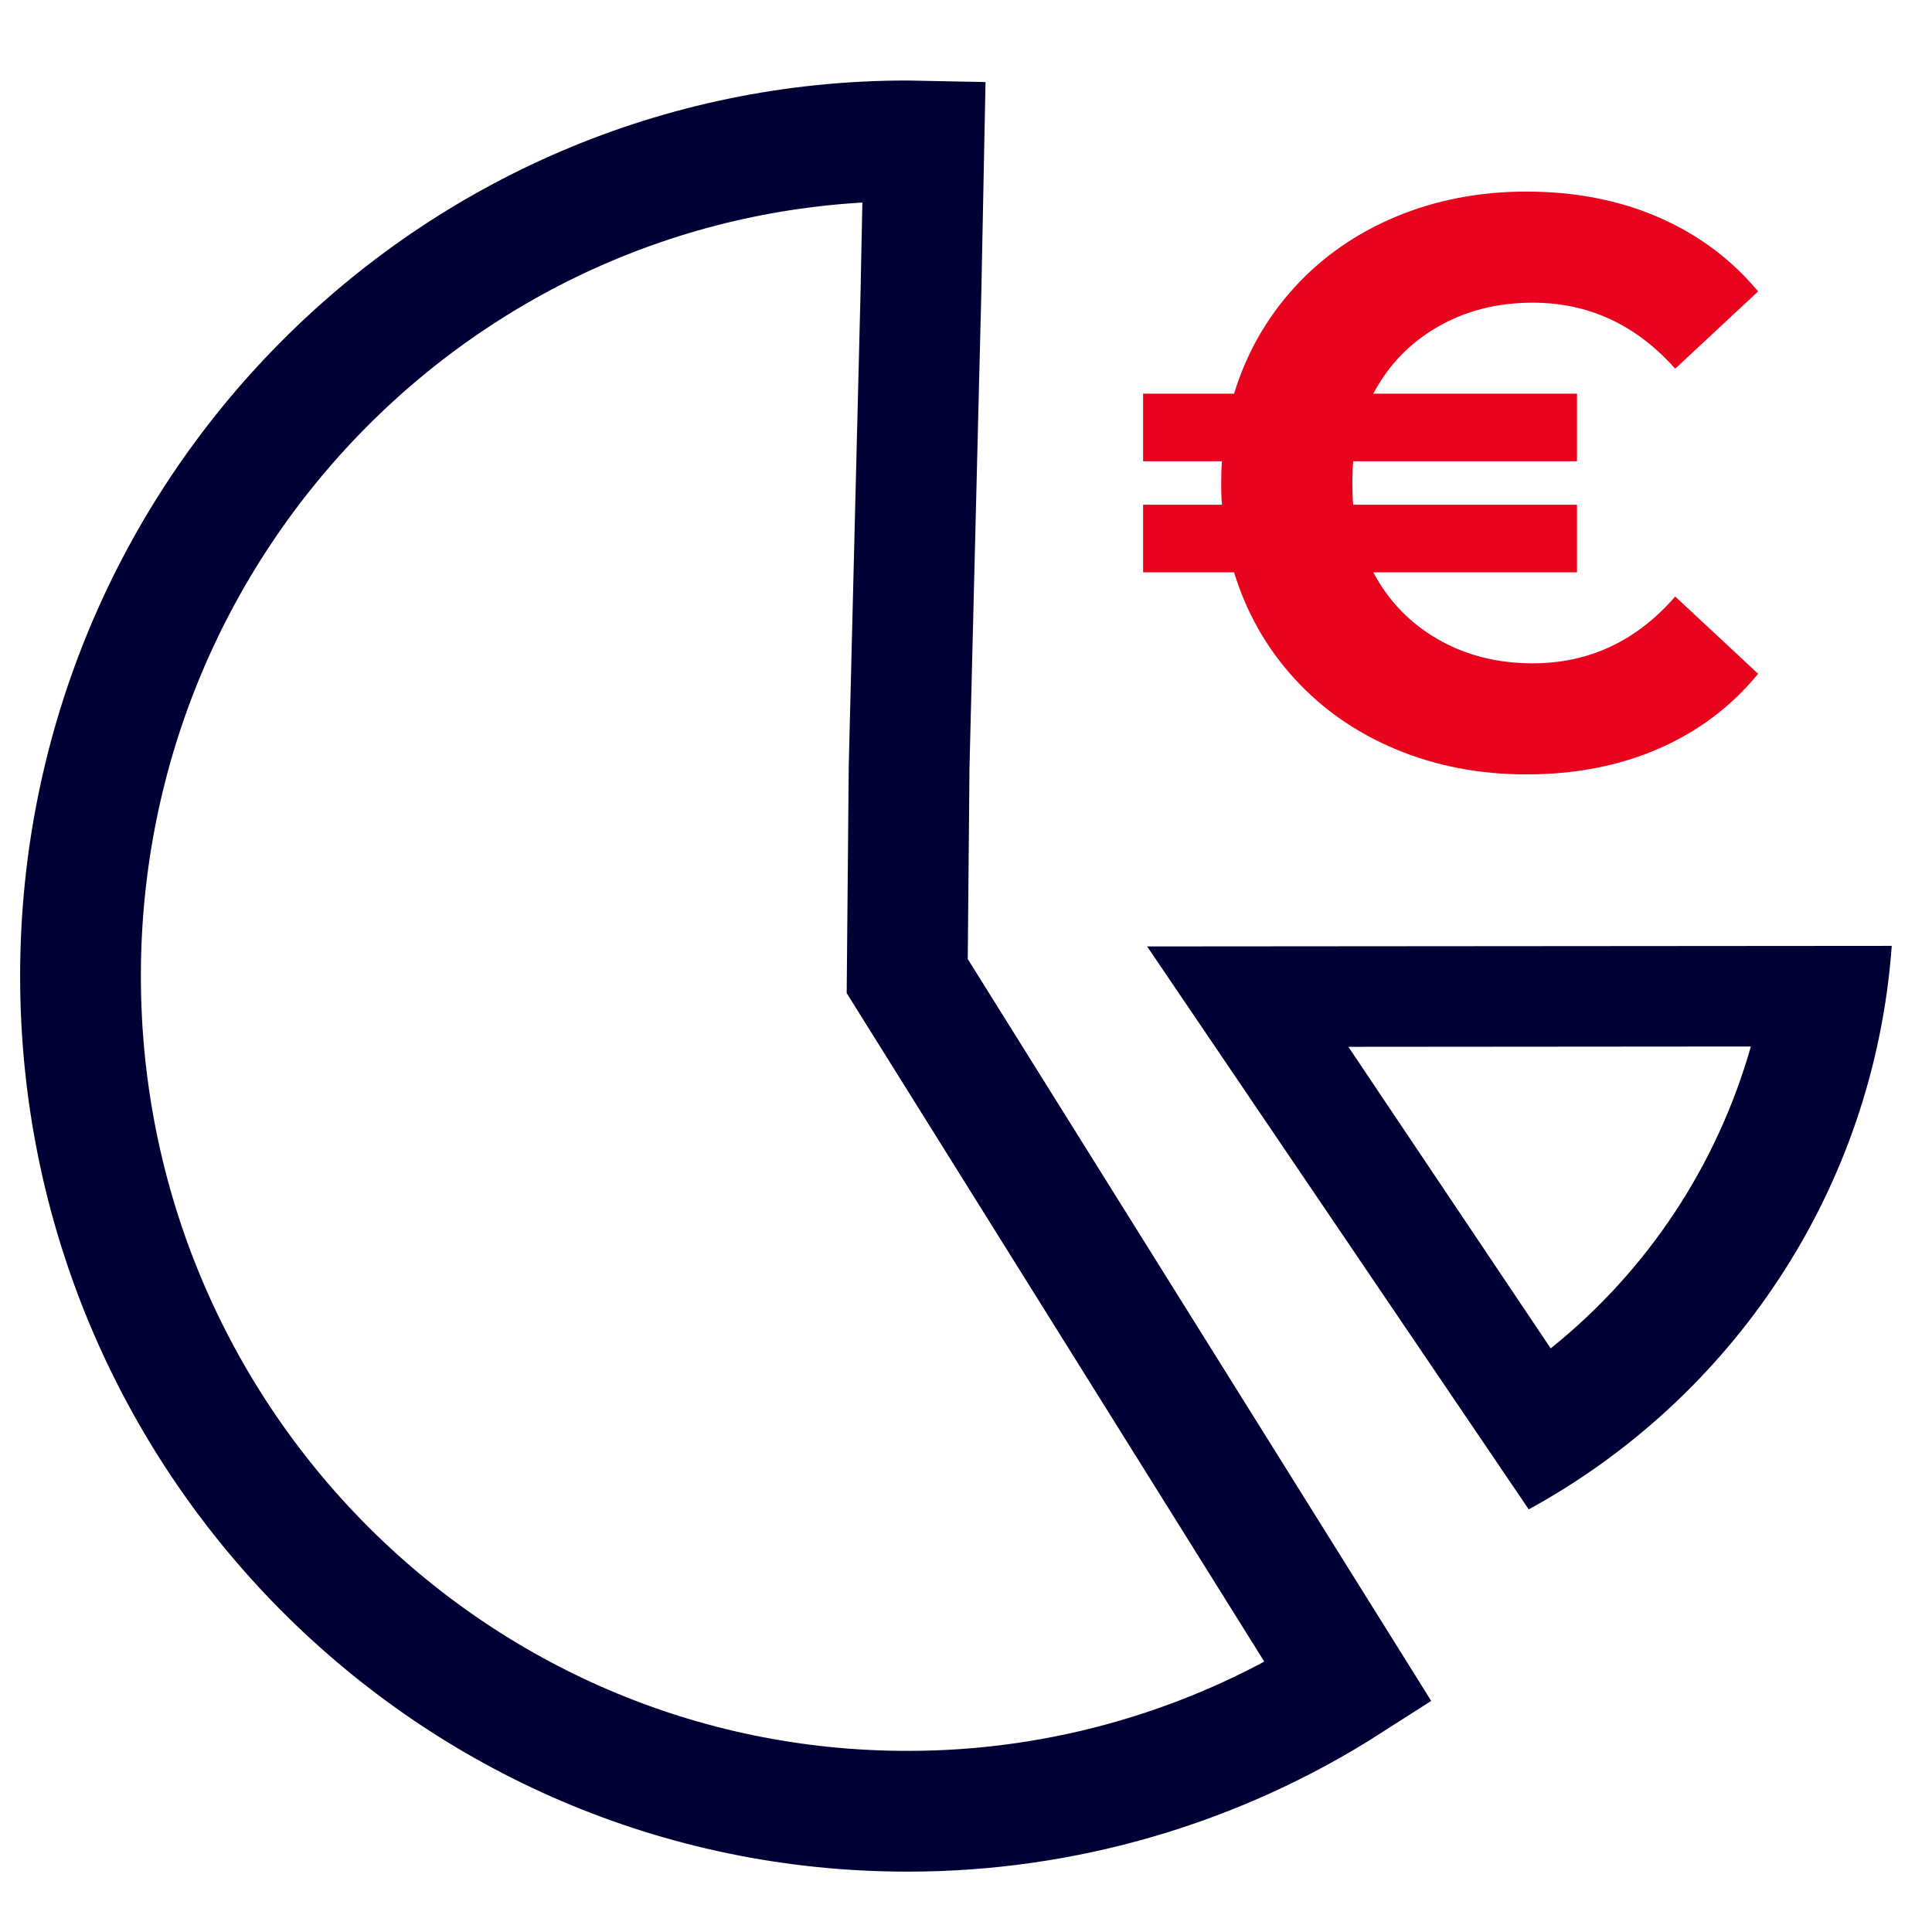 <?xml version="1.0" encoding="UTF-8"?>
<svg width="96px" height="96px" viewBox="0 0 96 96" version="1.1" xmlns="http://www.w3.org/2000/svg" xmlns:xlink="http://www.w3.org/1999/xlink">
    <title>60FFB900-31B0-4E2C-9EF3-FAA438858C3F</title>
    <g id="VALIDE" stroke="none" stroke-width="1" fill="none" fill-rule="evenodd">
        <g id="1440---Gamme-fond-ISR_V2.2" transform="translate(-672, -592)">
            <g id="REASSURANCE" transform="translate(128, 520)">
                <g id="col" transform="translate(406, 72)">
                    <g id="Group-9" transform="translate(138, 0)">
                        <rect id="Rectangle" fill="#FFFFFF" opacity="0" x="0" y="0" width="96" height="96"></rect>
                        <path d="M75.84,38.48 C78.267,38.48 80.46,38.053 82.42,37.2 C84.38,36.347 86.027,35.107 87.36,33.48 L87.36,33.48 L83.24,29.64 C81.32,31.853 78.96,32.96 76.16,32.96 C74.4,32.96 72.827,32.56 71.44,31.76 C70.053,30.96 68.987,29.853 68.24,28.44 L68.24,28.44 L78.36,28.44 L78.36,25.08 L67.24,25.08 C67.213,24.84 67.2,24.48 67.2,24 L67.201,23.802 C67.204,23.42 67.217,23.126 67.24,22.92 L67.24,22.92 L78.36,22.92 L78.36,19.56 L68.24,19.56 C68.987,18.147 70.053,17.04 71.44,16.24 C72.827,15.44 74.4,15.04 76.16,15.04 C78.933,15.04 81.293,16.133 83.24,18.32 L83.24,18.32 L87.36,14.48 C86.027,12.88 84.38,11.653 82.42,10.8 C80.46,9.947 78.267,9.52 75.84,9.52 C73.52,9.52 71.367,9.933 69.38,10.76 C67.393,11.587 65.707,12.76 64.32,14.28 C62.933,15.8 61.933,17.56 61.32,19.56 L61.32,19.56 L56.8,19.56 L56.8,22.92 L60.72,22.92 C60.693,23.16 60.68,23.52 60.68,24 L60.681,24.198 C60.684,24.58 60.697,24.874 60.72,25.08 L60.72,25.08 L56.8,25.08 L56.8,28.44 L61.32,28.44 C61.933,30.44 62.933,32.2 64.32,33.72 C65.707,35.24 67.393,36.413 69.38,37.24 C71.367,38.067 73.52,38.48 75.84,38.48 Z" id="€" fill="#E9041E" fill-rule="nonzero"></path>
                        <path d="M45.762,14.475 L45.817,11.735 L45.911,7.021 C45.634,7.016 45.357,7 45.079,7 C22.391,7 4,25.579 4,48.5 C4,71.419 22.391,90 45.079,90 C52.84,90.01 60.444,87.787 67,83.591 L45.079,48.5 L45.173,38.118 L45.762,14.475 Z" id="Stroke-1" stroke="#010035" stroke-width="6"></path>
                        <path d="M94,47 L57,47.028 L75.962,75 C86,69.511 93.11,59.211 94,47 M87,52 C85.317,57.918 81.852,63.152 77.053,67 L67,52.016 L87,52" id="Fill-3" fill="#010035"></path>
                    </g>
                </g>
            </g>
        </g>
    </g>
</svg>